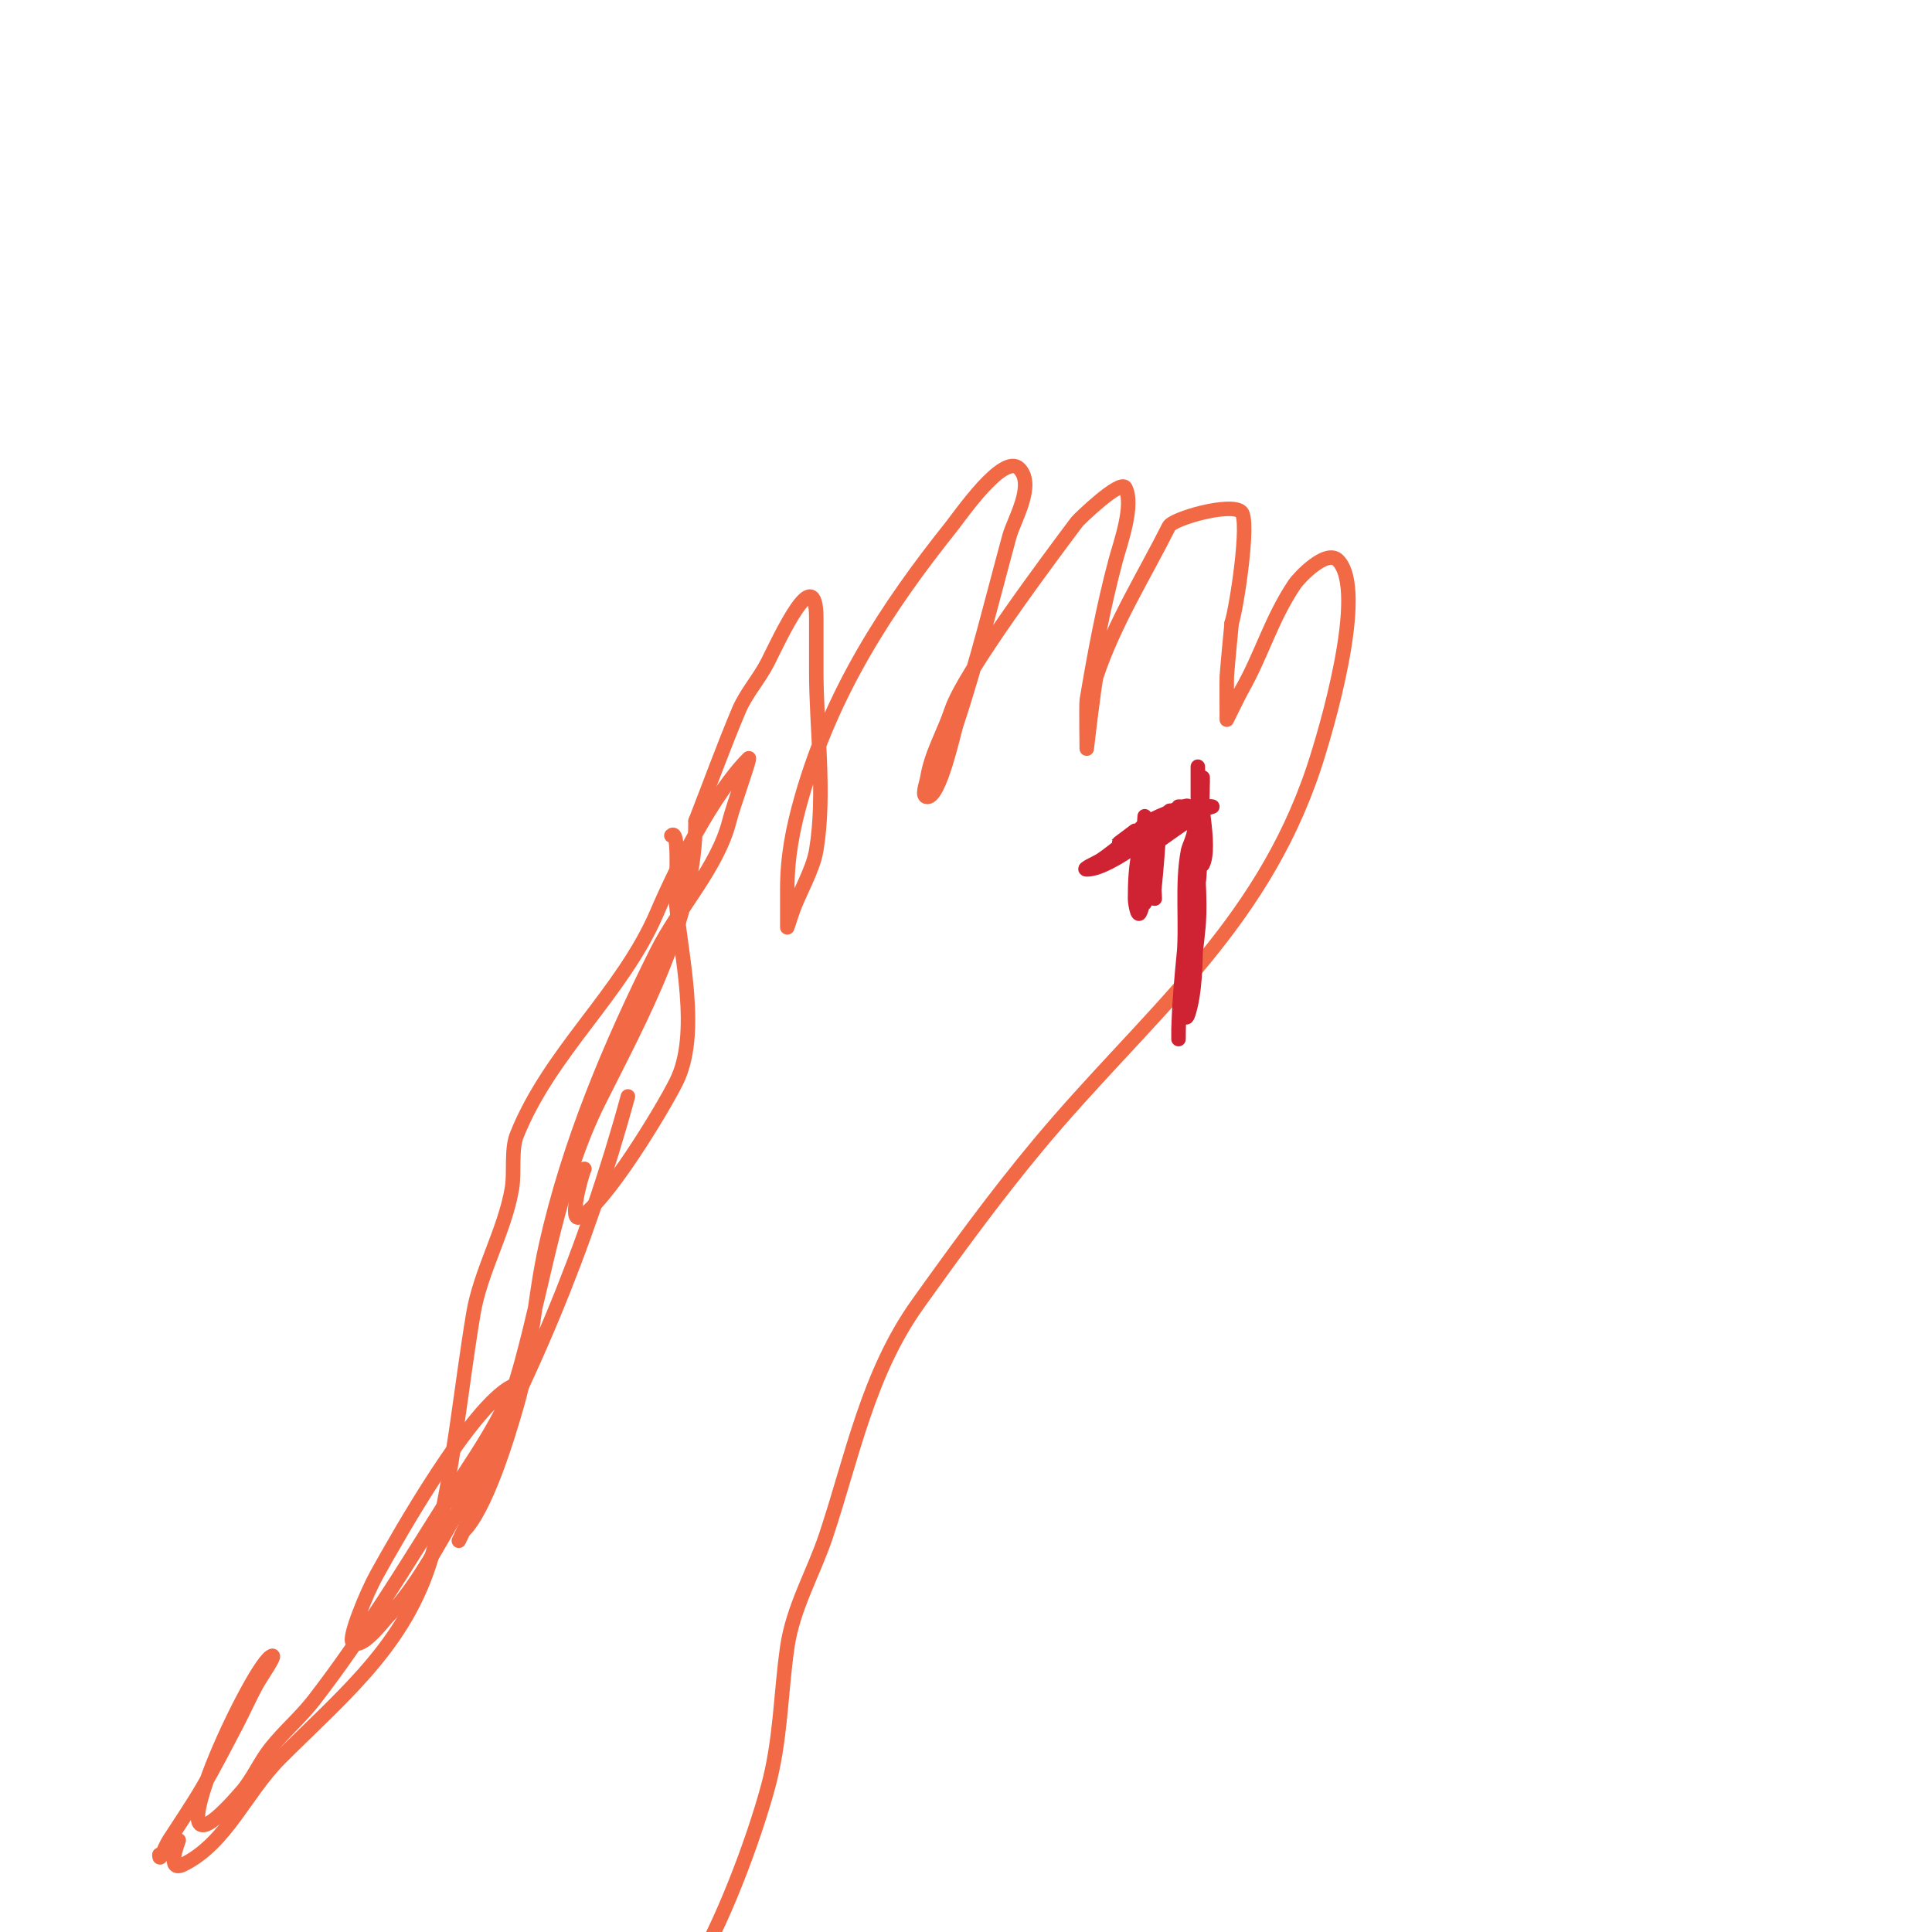 <svg viewBox='0 0 400 400' version='1.1' xmlns='http://www.w3.org/2000/svg' xmlns:xlink='http://www.w3.org/1999/xlink'><g fill='none' stroke='#f26946' stroke-width='3' stroke-linecap='round' stroke-linejoin='round'><path d='M37,381c-0.242,0.725 -2.646,6.823 1,5c8.96,-4.48 12.82,-14.82 20,-22c13.713,-13.713 27.059,-24.236 32,-44c3.877,-15.507 5.405,-32.428 8,-48c1.467,-8.803 6.542,-17.254 8,-26c0.546,-3.278 -0.206,-7.984 1,-11c6.909,-17.273 21.837,-29.287 29,-46c4.053,-9.457 11.67,-24.67 19,-32c0.588,-0.588 -3.212,9.846 -4,13c-2.381,9.524 -10.548,18.096 -15,27c-9.678,19.356 -18.284,39.778 -23,61c-2.437,10.965 -2.845,21.957 -6,33c-2.09,7.313 -6.463,21.463 -11,26c-0.1,0.1 -1,2 -1,2c0,0 2.197,-4.592 3,-7c3.213,-9.639 7.258,-19.947 10,-30c4.951,-18.152 7.608,-37.215 16,-54c8.676,-17.352 20,-37.63 20,-58'/><path d='M144,170c3,-7.667 5.792,-15.418 9,-23c1.471,-3.476 4.284,-6.569 6,-10c2.406,-4.812 10,-21.352 10,-9c0,3.667 0,7.333 0,11c0,11.802 1.936,25.384 0,37c-0.711,4.264 -3.651,8.953 -5,13c-0.333,1 -1,3 -1,3c0,0 0,-5.333 0,-8c0,-6.627 1.15,-12.524 3,-19c6.166,-21.58 17.496,-39.12 31,-56c1.811,-2.263 10.733,-15.267 14,-12c3.387,3.387 -1.092,10.671 -2,14c-3.526,12.93 -6.72,26.16 -11,39c-0.562,1.685 -3.379,15 -6,15c-1.333,0 -0.219,-2.685 0,-4c0.844,-5.063 3.402,-9.207 5,-14c2.588,-7.765 20.284,-31.378 26,-39c0.298,-0.397 9.053,-8.895 10,-7c1.836,3.672 -1.108,11.656 -2,15c-2.552,9.571 -4.387,19.322 -6,29c-0.122,0.73 0,10 0,10c0,0 1.597,-13.791 2,-15c3.65,-10.95 10.051,-21.101 15,-31c0.822,-1.644 12.927,-5.073 15,-3c1.805,1.805 -1.013,20.038 -2,23'/><path d='M255,129c-0.333,3.667 -0.718,7.329 -1,11c-0.043,0.559 0,9 0,9c0,0 2.665,-5.413 3,-6c4.281,-7.492 6.05,-14.575 11,-22c0.978,-1.466 6.628,-7.372 9,-5c6.208,6.208 -2.541,35.623 -5,43c-11.21,33.63 -34.901,51.482 -57,78c-8.822,10.587 -17.007,21.81 -25,33c-10.296,14.415 -13.542,31.625 -19,48c-2.53,7.589 -6.835,14.843 -8,23c-1.397,9.776 -1.347,19.274 -4,29c-3.12,11.44 -9.643,28.829 -16,39c-2.629,4.207 -6.319,15.042 -9,7'/><path d='M139,173c1.866,-1.866 0.801,11.61 1,14c0.882,10.584 5.033,26.933 0,37c-2.961,5.923 -14.785,25.392 -20,28c-2.254,1.127 0.313,-8.625 1,-10'/><path d='M130,227c-8.55,31.35 -20.725,60.518 -37,89c-3.537,6.189 -7.807,13.807 -13,19c-0.506,0.506 -5.203,6.797 -7,5c-0.917,-0.917 2.922,-10.259 5,-14c4.531,-8.157 19.586,-34.793 28,-39c1.606,-0.803 -1.197,3.394 -2,5c-3.145,6.289 -7.253,12.05 -11,18c-8.975,14.255 -17.673,28.636 -28,42c-2.742,3.549 -6.221,6.48 -9,10c-2.234,2.83 -3.639,6.275 -6,9c-21.415,24.71 1.422,-24.948 6,-28c1.861,-1.24 -1.94,4.031 -3,6c-1.413,2.625 -2.617,5.359 -4,8c-2.284,4.36 -4.52,8.749 -7,13c-2.19,3.754 -4.65,7.344 -7,11c-1.075,1.672 -2,4.867 -2,3'/></g>
<g fill='none' stroke='#cf2233' stroke-width='3' stroke-linecap='round' stroke-linejoin='round'><path d='M235,172c-12.254,9.191 5.439,-4.088 10,-5c0.327,-0.065 1,-0.333 1,0c0,0.471 -0.608,0.739 -1,1c-4.227,2.818 -14.964,12 -20,12c-1.202,0 2,-1.333 3,-2c1.387,-0.924 2.667,-2 4,-3c5.102,-3.827 9.731,-6.119 16,-8c0.958,-0.287 3,0 3,0c0,0 -2.021,0.609 -3,1c-3.832,1.533 -9.657,2.771 -13,5c-0.277,0.185 0,1 0,1c0,0 -0.149,-0.702 0,-1c2.468,-4.935 13.53,-6 9,-6'/><path d='M248,162c0,4 0,8 0,12c0,0.209 0.628,5.744 1,5c1.878,-3.755 -1,-14.969 -1,-20c0,-1.333 0,2.667 0,4c0,3.333 0,6.667 0,10c0,1.667 0,6.667 0,5c0,-2.928 -0.321,-6.108 0,-9c0.26,-2.343 1,-4.643 1,-7c0,-0.333 0,-1.333 0,-1c0,5.163 -1,34.286 -1,15c0,-2 0,-4 0,-6c0,-1 0,2 0,3c0,1.333 0,2.667 0,4c0,5.193 0.643,10.853 0,16c-0.261,2.092 -0.509,7.491 -2,6c-1.327,-1.327 0,-12.065 0,-14c0,-3.018 0.408,-6.04 1,-9c0.065,-0.327 0,-1.333 0,-1c0,9.264 1.752,26.744 -1,35c-0.856,2.567 -1,-3.269 -1,-8c0,-2.029 1,-21 1,-21c0,0 0.125,4.004 0,6c-0.58,9.285 -2,18.731 -2,28c0,0.667 0,-1.333 0,-2c0,-2.028 0.667,-4 1,-6c0.66,-3.959 1,-7.986 1,-12c0,-1.667 0,3.333 0,5c0,2.028 -0.359,4.076 -1,6c-0.105,0.316 0,1 0,1c0,0 -0.294,-5.35 0,-8c0.821,-7.387 -0.435,-15.824 1,-23c0.16,-0.798 2.2,-4.8 1,-6c-0.236,-0.236 -0.702,-0.149 -1,0c-3.208,1.604 -15.115,11.738 -7,2c1.067,-1.28 1.821,-2.821 3,-4c1.054,-1.054 -1.233,2.722 -2,4c-0.656,1.093 -3,10 -3,10l3,-11c0,0 -0.153,4.53 -1,13c-0.066,0.663 0.211,2.632 0,2c-1.508,-4.524 -1.079,-9.394 -2,-14c-0.196,-0.981 0,-3 0,-3c0,0 0,13.498 0,15c0,1 0,3 0,3c0,0 0,-14.161 0,-15c0,-1.667 0,3.333 0,5c0,2.797 0.391,9.218 -1,12c-0.471,0.943 -1,-1.946 -1,-3c0,-2.8 0.114,-7.343 1,-10c0.333,-1 1.131,1.954 1,3c-0.374,2.995 1.134,6.866 -1,9c-1.489,1.489 0,-17.833 0,-5'/></g>
</svg>